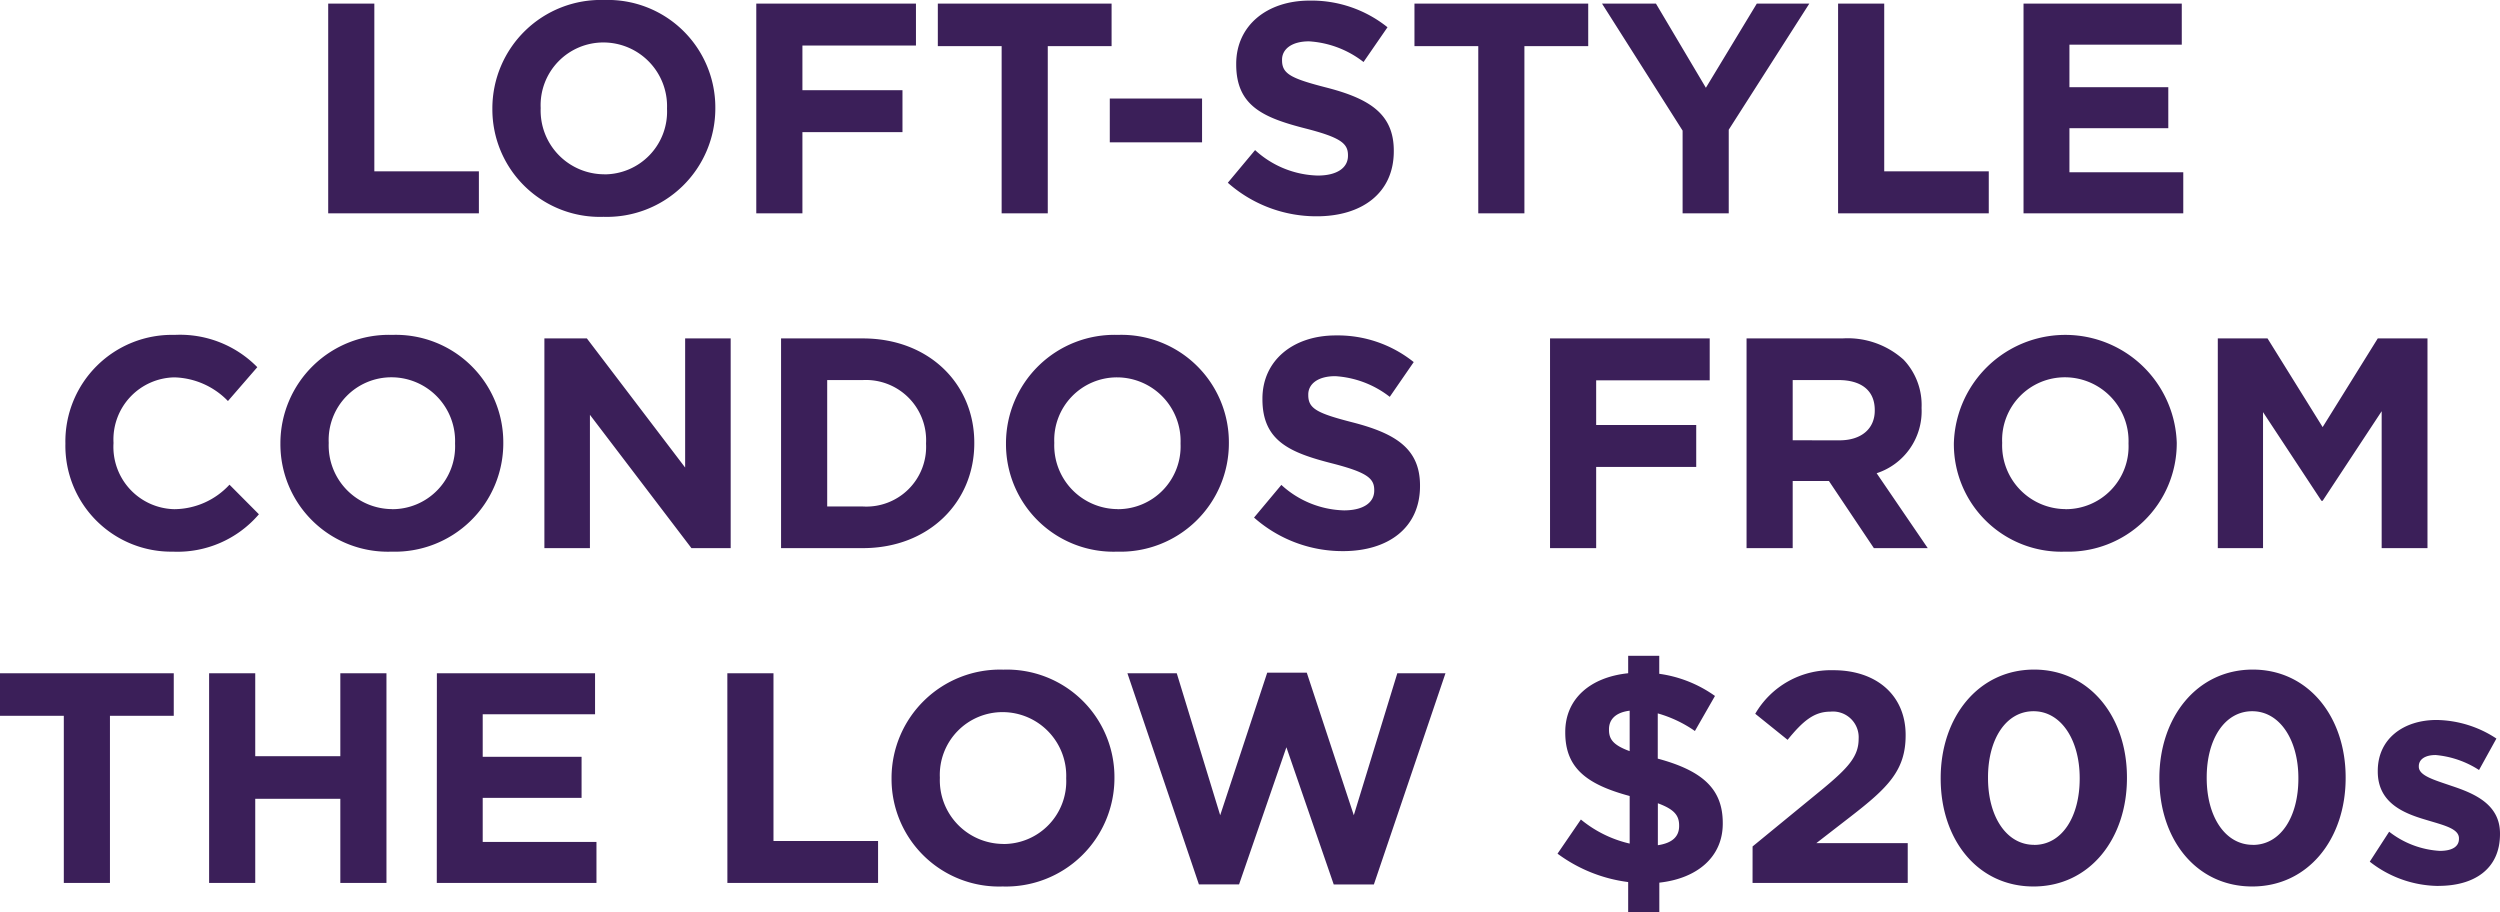 <svg xmlns="http://www.w3.org/2000/svg" viewBox="439.008 1476.896 141.865 51.77"><defs><style>.a{fill:#3b1f59;}</style></defs><path class="a" d="M-52.368,0h8.551V-2.38H-49.75V-11.9h-2.618Zm15.623.2A6.154,6.154,0,0,0-30.4-5.95v-.034a6.1,6.1,0,0,0-6.307-6.12A6.154,6.154,0,0,0-43.052-5.95v.034A6.1,6.1,0,0,0-36.745.2Zm.034-2.414a3.615,3.615,0,0,1-3.6-3.74v-.034a3.559,3.559,0,0,1,3.57-3.706,3.615,3.615,0,0,1,3.6,3.74v.034A3.559,3.559,0,0,1-36.711-2.21ZM-28.076,0h2.618V-4.607h5.678v-2.38h-5.678V-9.52h6.443V-11.9h-9.061Zm13.923,0h2.618V-9.486h3.621V-11.9h-9.86v2.414h3.621Zm6.137-4.029H-2.78V-6.511H-8.016ZM3.731.17C6.3.17,8.1-1.156,8.1-3.519v-.034c0-2.074-1.36-2.941-3.774-3.57C2.269-7.65,1.759-7.905,1.759-8.687v-.034c0-.578.527-1.037,1.53-1.037A5.584,5.584,0,0,1,6.383-8.585l1.36-1.972a6.889,6.889,0,0,0-4.42-1.513c-2.431,0-4.165,1.428-4.165,3.587v.034C-.842-6.086.705-5.423,3.1-4.811c1.989.51,2.4.85,2.4,1.513v.034c0,.7-.646,1.122-1.717,1.122A5.459,5.459,0,0,1,.229-3.587L-1.318-1.734A7.573,7.573,0,0,0,3.731.17ZM12.894,0h2.618V-9.486h3.621V-11.9H9.273v2.414h3.621ZM24.489,0h2.618V-4.743L31.68-11.9H28.7l-2.89,4.777L22.976-11.9h-3.06l4.573,7.208Zm8.823,0h8.551V-2.38H35.93V-11.9H33.312ZM43.835,0H52.9V-2.329h-6.46v-2.5h5.61V-7.157h-5.61V-9.571h6.375V-11.9H43.835ZM-61.183,19.2A6.083,6.083,0,0,0-56.3,17.079L-57.97,15.4A4.3,4.3,0,0,1-61.1,16.79a3.534,3.534,0,0,1-3.451-3.74v-.034A3.526,3.526,0,0,1-61.1,9.31a4.392,4.392,0,0,1,3.043,1.343l1.666-1.921A6.14,6.14,0,0,0-61.081,6.9a6.048,6.048,0,0,0-6.2,6.154v.034A6.007,6.007,0,0,0-61.183,19.2Zm12.41,0a6.154,6.154,0,0,0,6.341-6.154v-.034A6.1,6.1,0,0,0-48.739,6.9,6.154,6.154,0,0,0-55.08,13.05v.034A6.1,6.1,0,0,0-48.773,19.2Zm.034-2.414a3.615,3.615,0,0,1-3.6-3.74v-.034a3.559,3.559,0,0,1,3.57-3.706,3.615,3.615,0,0,1,3.6,3.74v.034A3.559,3.559,0,0,1-48.739,16.79ZM-40.1,19h2.584V11.435L-31.756,19h2.227V7.1h-2.584v7.327L-37.689,7.1H-40.1Zm13.43,0h4.641c3.74,0,6.324-2.6,6.324-5.95v-.034c0-3.349-2.584-5.916-6.324-5.916h-4.641Zm2.618-2.363V9.463h2.023a3.418,3.418,0,0,1,3.587,3.587v.034a3.391,3.391,0,0,1-3.587,3.553ZM-7.6,19.2A6.154,6.154,0,0,0-1.258,13.05v-.034A6.1,6.1,0,0,0-7.565,6.9a6.154,6.154,0,0,0-6.341,6.154v.034A6.1,6.1,0,0,0-7.6,19.2Zm.034-2.414a3.615,3.615,0,0,1-3.6-3.74v-.034A3.559,3.559,0,0,1-7.6,9.31a3.615,3.615,0,0,1,3.6,3.74v.034A3.559,3.559,0,0,1-7.565,16.79ZM5.219,19.17c2.567,0,4.369-1.326,4.369-3.689v-.034c0-2.074-1.36-2.941-3.774-3.57-2.057-.527-2.567-.782-2.567-1.564v-.034c0-.578.527-1.037,1.53-1.037a5.584,5.584,0,0,1,3.094,1.173l1.36-1.972A6.889,6.889,0,0,0,4.811,6.93C2.38,6.93.646,8.358.646,10.517v.034c0,2.363,1.547,3.026,3.944,3.638,1.989.51,2.4.85,2.4,1.513v.034c0,.7-.646,1.122-1.717,1.122a5.459,5.459,0,0,1-3.553-1.445L.17,17.266A7.573,7.573,0,0,0,5.219,19.17ZM16.966,19h2.618V14.393h5.678v-2.38H19.584V9.48h6.443V7.1H16.966Zm11.152,0h2.618V15.192h2.057L35.343,19H38.4L35.5,14.75a3.7,3.7,0,0,0,2.55-3.689v-.034a3.735,3.735,0,0,0-1.02-2.72A4.742,4.742,0,0,0,33.558,7.1h-5.44Zm2.618-6.12V9.463h2.6c1.275,0,2.057.578,2.057,1.7V11.2c0,1-.731,1.683-2.006,1.683ZM46.189,19.2A6.154,6.154,0,0,0,52.53,13.05v-.034a6.327,6.327,0,0,0-12.648.034v.034A6.1,6.1,0,0,0,46.189,19.2Zm.034-2.414a3.615,3.615,0,0,1-3.6-3.74v-.034a3.559,3.559,0,0,1,3.57-3.706,3.615,3.615,0,0,1,3.6,3.74v.034A3.559,3.559,0,0,1,46.223,16.79ZM54.859,19h2.567V11.282l3.315,5.032h.068l3.349-5.083V19h2.6V7.1H63.937l-3.128,5.032L57.681,7.1H54.859ZM-67.371,38h2.618V28.514h3.621V26.1h-9.86v2.414h3.621Zm8.245,0h2.618V33.223h4.828V38h2.618V26.1H-51.68v4.709h-4.828V26.1h-2.618Zm12.92,0h9.061V35.671H-43.6v-2.5h5.61V30.843H-43.6V28.429h6.375V26.1h-8.976Zm16.49,0h8.551V35.62H-27.1V26.1h-2.618Zm15.623.2A6.154,6.154,0,0,0-7.752,32.05v-.034a6.1,6.1,0,0,0-6.307-6.12A6.154,6.154,0,0,0-20.4,32.05v.034A6.1,6.1,0,0,0-14.093,38.2Zm.034-2.414a3.615,3.615,0,0,1-3.6-3.74v-.034a3.559,3.559,0,0,1,3.57-3.706,3.615,3.615,0,0,1,3.6,3.74v.034A3.559,3.559,0,0,1-14.059,35.79Zm11.1,2.295H-.68L2.006,30.3l2.686,7.786H6.97L11.033,26.1H8.3L5.831,34.158,3.162,26.066H.918l-2.669,8.092L-4.216,26.1h-2.8ZM21.4,39.666h1.768V37.983c2.159-.238,3.6-1.462,3.6-3.349V34.6c0-1.9-1.1-2.958-3.689-3.655V28.378a7.024,7.024,0,0,1,2.108,1l1.139-1.989a7.13,7.13,0,0,0-3.162-1.258v-1.02H21.4V26.1c-2.142.221-3.57,1.445-3.57,3.332v.034c0,2.006,1.207,2.941,3.655,3.6v2.7A6.741,6.741,0,0,1,18.717,34.4l-1.326,1.938A8.541,8.541,0,0,0,21.4,37.949Zm.085-9.146c-.935-.34-1.173-.68-1.173-1.207v-.034c0-.544.357-.952,1.173-1.054Zm1.6,5.338v-2.38c.918.34,1.207.68,1.207,1.258v.034C24.293,35.382,23.885,35.739,23.086,35.858ZM28.458,38h8.806V35.739H32.079l1.938-1.5c2.108-1.632,3.128-2.618,3.128-4.607V29.6c0-2.227-1.632-3.672-4.1-3.672A4.967,4.967,0,0,0,28.611,28.4l1.836,1.479c.884-1.088,1.513-1.6,2.431-1.6a1.46,1.46,0,0,1,1.6,1.547c0,.986-.578,1.632-2.057,2.856l-3.961,3.247Zm15.946.2c3.179,0,5.3-2.7,5.3-6.154v-.034c0-3.451-2.125-6.12-5.27-6.12-3.162,0-5.3,2.7-5.3,6.154v.034C39.134,35.535,41.225,38.2,44.4,38.2Zm.034-2.363c-1.581,0-2.618-1.615-2.618-3.791v-.034c0-2.176,1.02-3.757,2.584-3.757s2.618,1.632,2.618,3.791v.034C47.022,34.243,46.019,35.841,44.438,35.841ZM56.814,38.2c3.179,0,5.3-2.7,5.3-6.154v-.034c0-3.451-2.125-6.12-5.27-6.12-3.162,0-5.3,2.7-5.3,6.154v.034C51.544,35.535,53.635,38.2,56.814,38.2Zm.034-2.363c-1.581,0-2.618-1.615-2.618-3.791v-.034c0-2.176,1.02-3.757,2.584-3.757s2.618,1.632,2.618,3.791v.034C59.432,34.243,58.429,35.841,56.848,35.841Zm10.54,2.329c1.972,0,3.485-.918,3.485-2.941v-.034c0-1.666-1.479-2.278-2.754-2.7-.986-.34-1.853-.578-1.853-1.088V31.37c0-.357.323-.629.952-.629a5.4,5.4,0,0,1,2.465.85l.986-1.785a6.306,6.306,0,0,0-3.4-1.054c-1.836,0-3.332,1.037-3.332,2.89v.034c0,1.768,1.445,2.363,2.72,2.737,1,.306,1.887.493,1.887,1.054V35.5c0,.408-.34.68-1.088.68a5.152,5.152,0,0,1-2.873-1.088l-1.1,1.7A6.383,6.383,0,0,0,67.388,38.17Z" transform="translate(510 1489)"/></svg>